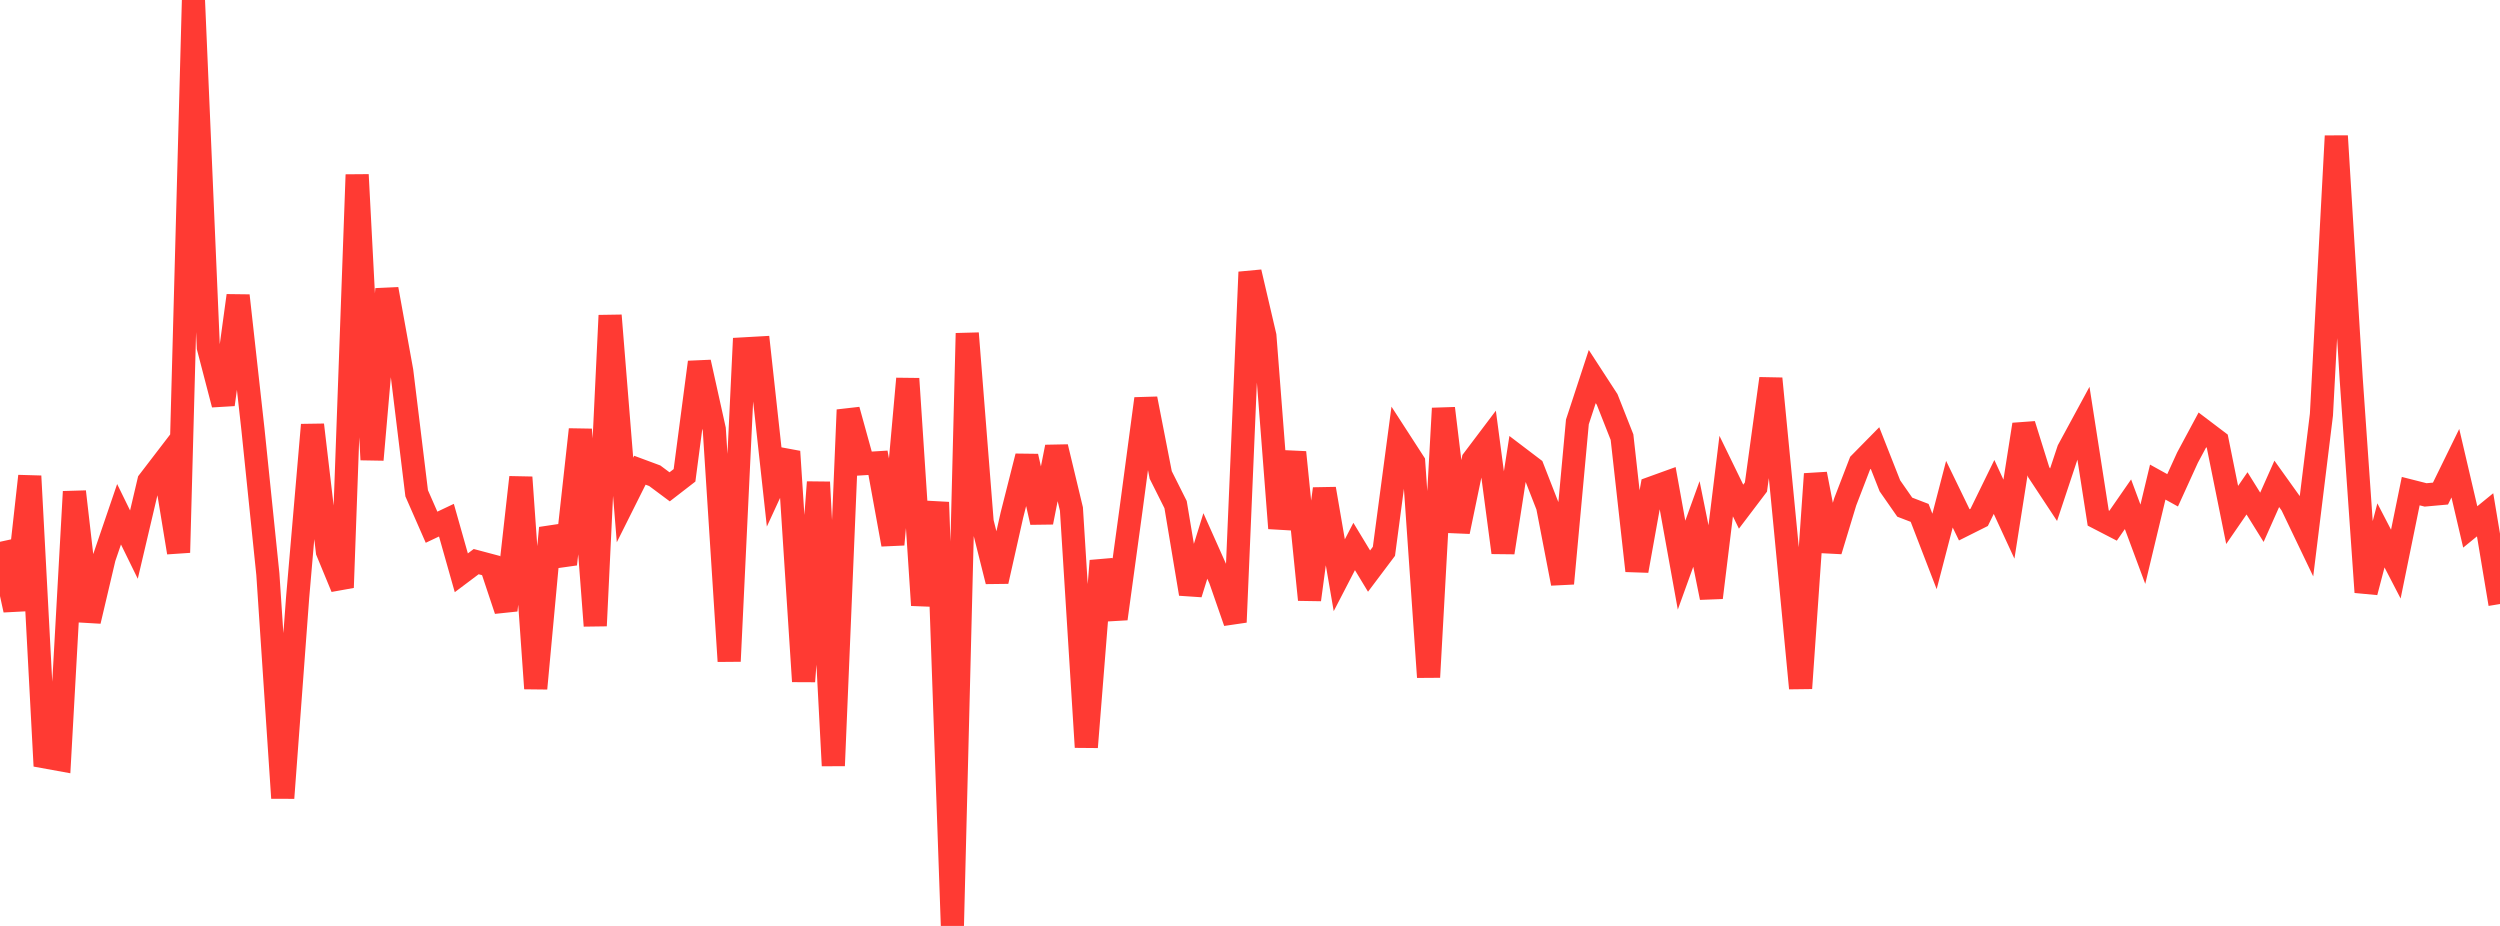 <?xml version="1.0" standalone="no"?>
<!DOCTYPE svg PUBLIC "-//W3C//DTD SVG 1.1//EN" "http://www.w3.org/Graphics/SVG/1.1/DTD/svg11.dtd">

<svg width="135" height="50" viewBox="0 0 135 50" preserveAspectRatio="none" 
  xmlns="http://www.w3.org/2000/svg"
  xmlns:xlink="http://www.w3.org/1999/xlink">


<polyline points="0.0, 29.256 0.804, 32.941 1.607, 25.71 2.411, 40.869 3.214, 41.015 4.018, 26.55 4.821, 33.539 5.625, 30.125 6.429, 27.77 7.232, 29.409 8.036, 25.991 8.839, 24.944 9.643, 29.837 10.446, 0.0 11.25, 18.759 12.054, 21.845 12.857, 15.964 13.661, 23.203 14.464, 31 15.268, 43.092 16.071, 32.281 16.875, 22.943 17.679, 29.783 18.482, 31.727 19.286, 9.435 20.089, 24.825 20.893, 15.612 21.696, 20.048 22.5, 26.638 23.304, 28.47 24.107, 28.089 24.911, 30.931 25.714, 30.328 26.518, 30.542 27.321, 32.952 28.125, 25.776 28.929, 37.178 29.732, 28.511 30.536, 30.465 31.339, 23.193 32.143, 33.792 32.946, 17.035 33.75, 27 34.554, 25.392 35.357, 25.69 36.161, 26.289 36.964, 25.668 37.768, 19.56 38.571, 23.178 39.375, 35.706 40.179, 18.839 40.982, 18.794 41.786, 26.127 42.589, 24.385 43.393, 36.795 44.196, 26.037 45.0, 41.347 45.804, 22.135 46.607, 25.04 47.411, 24.99 48.214, 29.402 49.018, 20.451 49.821, 32.682 50.625, 27.123 51.429, 50.0 52.232, 17.998 53.036, 28.186 53.839, 31.391 54.643, 27.816 55.446, 24.644 56.25, 28.204 57.054, 24.137 57.857, 27.486 58.661, 40.346 59.464, 30.286 60.268, 33.412 61.071, 27.55 61.875, 21.531 62.679, 25.647 63.482, 27.249 64.286, 32.068 65.089, 29.481 65.893, 31.283 66.696, 33.596 67.5, 14.694 68.304, 18.14 69.107, 28.525 69.911, 24.425 70.714, 32.384 71.518, 26.396 72.321, 31.063 73.125, 29.51 73.929, 30.839 74.732, 29.771 75.536, 23.722 76.339, 24.963 77.143, 36.566 77.946, 22.051 78.75, 28.707 79.554, 24.833 80.357, 23.769 81.161, 29.838 81.964, 24.675 82.768, 25.286 83.571, 27.343 84.375, 31.508 85.179, 22.783 85.982, 20.334 86.786, 21.571 87.589, 23.606 88.393, 30.822 89.196, 26.351 90.0, 26.06 90.804, 30.518 91.607, 28.294 92.411, 32.271 93.214, 25.709 94.018, 27.36 94.821, 26.301 95.625, 20.445 96.429, 28.738 97.232, 37.166 98.036, 25.595 98.839, 29.747 99.643, 27.096 100.446, 25.011 101.25, 24.194 102.054, 26.235 102.857, 27.387 103.661, 27.696 104.464, 29.778 105.268, 26.687 106.071, 28.342 106.875, 27.939 107.679, 26.295 108.482, 28.034 109.286, 22.925 110.089, 25.495 110.893, 26.714 111.696, 24.297 112.5, 22.813 113.304, 27.974 114.107, 28.389 114.911, 27.229 115.714, 29.389 116.518, 26.033 117.321, 26.477 118.125, 24.712 118.929, 23.215 119.732, 23.823 120.536, 27.808 121.339, 26.641 122.143, 27.934 122.946, 26.128 123.75, 27.252 124.554, 28.929 125.357, 22.394 126.161, 7.345 126.964, 20.44 127.768, 31.978 128.571, 28.911 129.375, 30.462 130.179, 26.521 130.982, 26.725 131.786, 26.653 132.589, 25.013 133.393, 28.454 134.196, 27.799 135.0, 32.617" fill="none" stroke="#ff3a33" stroke-width="1.25"/>

</svg>